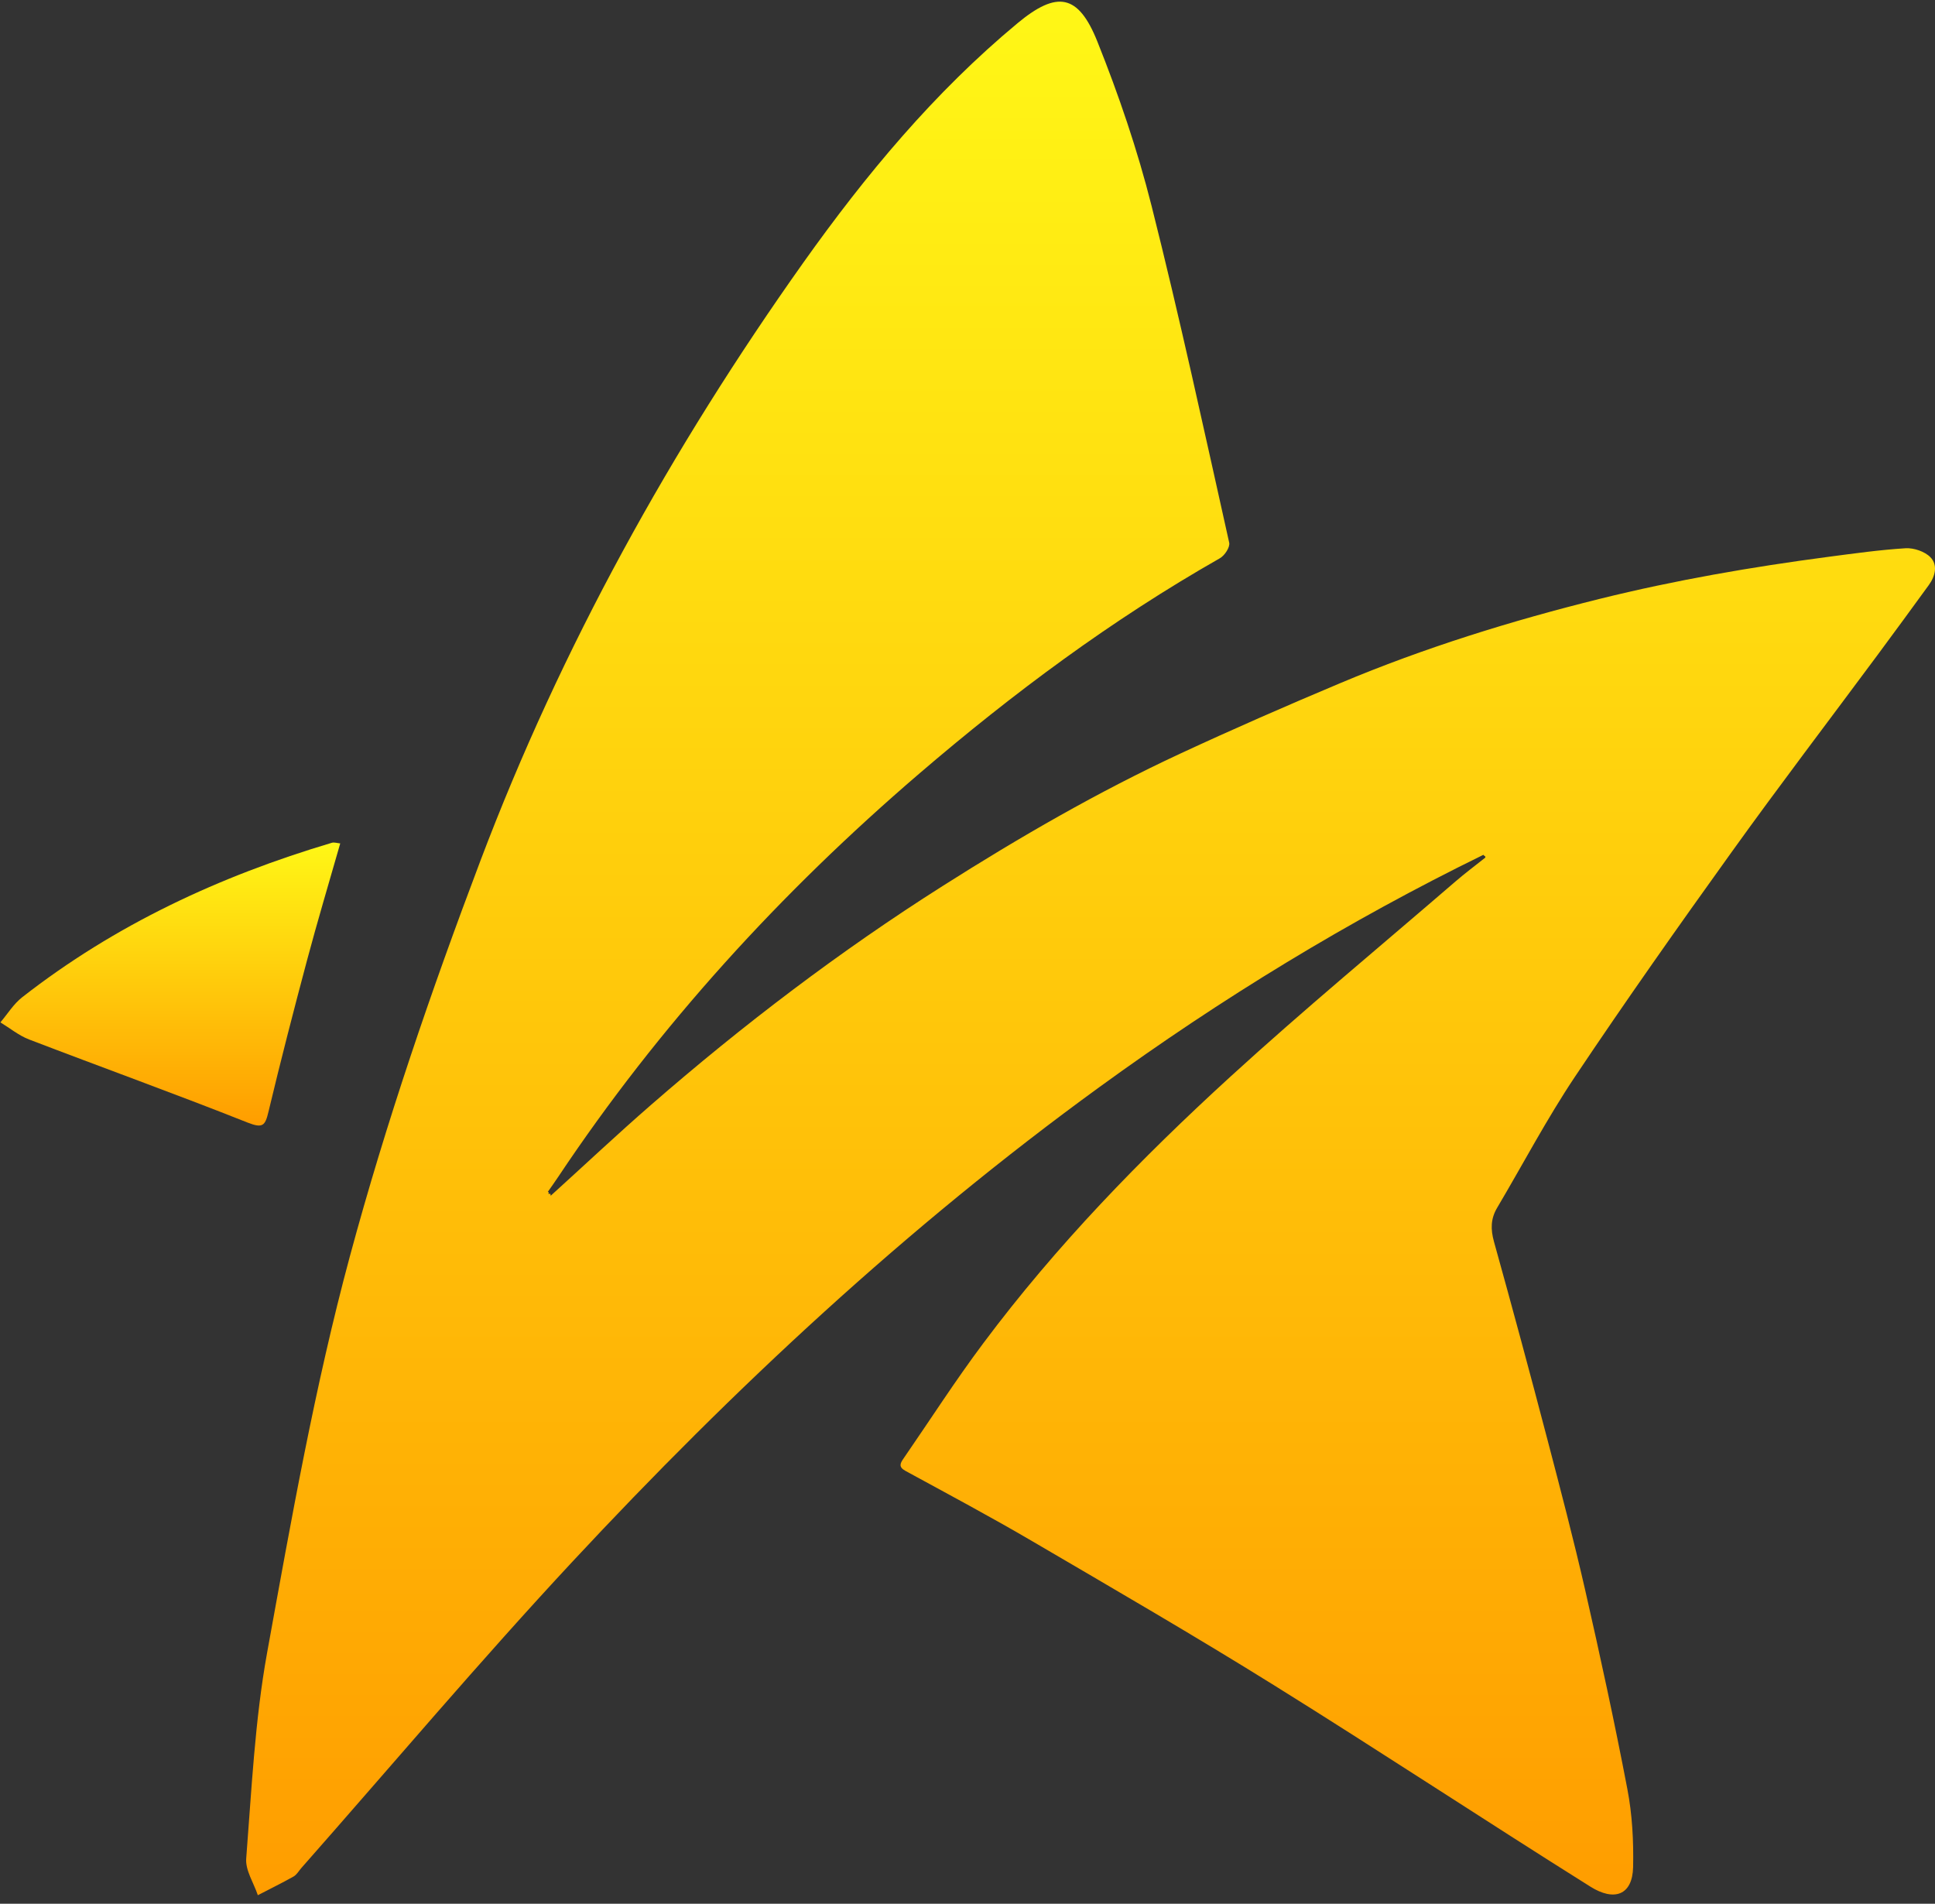 <svg width="124" height="122" viewBox="0 0 124 122" fill="none" xmlns="http://www.w3.org/2000/svg">
    <rect x="0" y="0" width="124" height="122" fill="#333333" stroke="none"/>
    <g clip-path="url(#clip0_1_8)">
        <path
            d="M35.291 76.628C37.437 74.685 39.541 72.7 41.728 70.799C47.617 65.673 53.815 60.959 60.413 56.775C65.324 53.658 70.354 50.749 75.635 48.294C79.02 46.721 82.447 45.224 85.892 43.776C91.28 41.511 96.852 39.783 102.52 38.376C107.354 37.178 112.253 36.332 117.182 35.682C118.821 35.468 120.466 35.236 122.117 35.134C122.647 35.104 123.35 35.343 123.708 35.712C124.185 36.201 124.024 36.916 123.607 37.488C122.516 38.984 121.425 40.486 120.317 41.976C117.194 46.19 114.011 50.362 110.954 54.623C107.55 59.362 104.183 64.136 100.941 68.981C99.129 71.687 97.609 74.584 95.946 77.391C95.523 78.1 95.517 78.773 95.738 79.572C96.912 83.786 98.05 88.005 99.159 92.237C99.999 95.444 100.839 98.65 101.578 101.88C102.544 106.118 103.468 110.373 104.284 114.641C104.6 116.28 104.69 117.984 104.654 119.653C104.612 121.465 103.432 121.858 101.918 120.905C95.124 116.643 88.437 112.227 81.63 107.989C76.529 104.813 71.326 101.797 66.134 98.757C63.47 97.196 60.74 95.742 58.029 94.263C57.558 94.007 57.689 93.769 57.91 93.453C59.608 90.991 61.223 88.47 63.017 86.074C67.684 79.822 73.108 74.244 78.853 68.993C83.549 64.702 88.455 60.643 93.27 56.489C93.884 55.959 94.54 55.47 95.177 54.963C95.231 54.85 95.076 54.856 95.064 54.778C86.422 59.004 78.257 63.992 70.467 69.655C58.13 78.618 47.044 88.953 36.686 100.074C30.732 106.469 25.094 113.151 19.313 119.707C19.152 119.891 19.02 120.136 18.812 120.255C18.061 120.678 17.286 121.054 16.523 121.453C16.261 120.666 15.719 119.862 15.778 119.099C16.124 114.688 16.333 110.242 17.119 105.903C18.663 97.398 20.171 88.852 22.418 80.52C24.736 71.931 27.639 63.474 30.791 55.148C35.965 41.482 43.016 28.757 51.479 16.831C55.478 11.205 59.87 5.918 65.21 1.484C67.732 -0.608 69.097 -0.393 70.318 2.652C71.689 6.079 72.893 9.608 73.793 13.184C75.599 20.347 77.16 27.565 78.77 34.777C78.835 35.063 78.478 35.605 78.168 35.778C71.254 39.712 64.901 44.432 58.881 49.599C50.048 57.18 42.247 65.709 35.78 75.406C35.559 75.734 35.333 76.056 35.107 76.377L35.166 76.407L35.148 76.473L35.172 76.532L35.22 76.485C35.267 76.508 35.285 76.544 35.285 76.598L35.291 76.628Z"
            fill="url(#paint0_linear_1_8)" />
        <path
            d="M21.804 54.045C21.047 56.686 20.326 59.099 19.676 61.537C18.818 64.755 17.983 67.986 17.209 71.228C16.994 72.128 16.857 72.331 15.862 71.937C11.225 70.096 6.528 68.403 1.868 66.615C1.212 66.365 0.634 65.888 0.026 65.518C0.485 64.976 0.872 64.338 1.421 63.909C7.363 59.266 14.068 56.149 21.262 54.01C21.416 53.962 21.607 54.033 21.81 54.051L21.804 54.045Z"
            fill="url(#paint1_linear_1_8)" />
    </g>
    <defs>
        <linearGradient id="paint0_linear_1_8" x1="69.887" y1="0.106" x2="69.887" y2="121.453"
            gradientUnits="userSpaceOnUse">
            <stop stop-color="#FFF716" />
            <stop offset="1" stop-color="#FF9D00" />
        </linearGradient>
        <linearGradient id="paint1_linear_1_8" x1="10.918" y1="53.993" x2="10.918" y2="72.128"
            gradientUnits="userSpaceOnUse">
            <stop stop-color="#FFF716" />
            <stop offset="1" stop-color="#FF9D00" />
        </linearGradient>
        <clipPath id="clip0_1_8">
            <rect width="123.98" height="121.34" fill="white" transform="translate(0.02 0.125)" />
        </clipPath>
    </defs>
</svg>